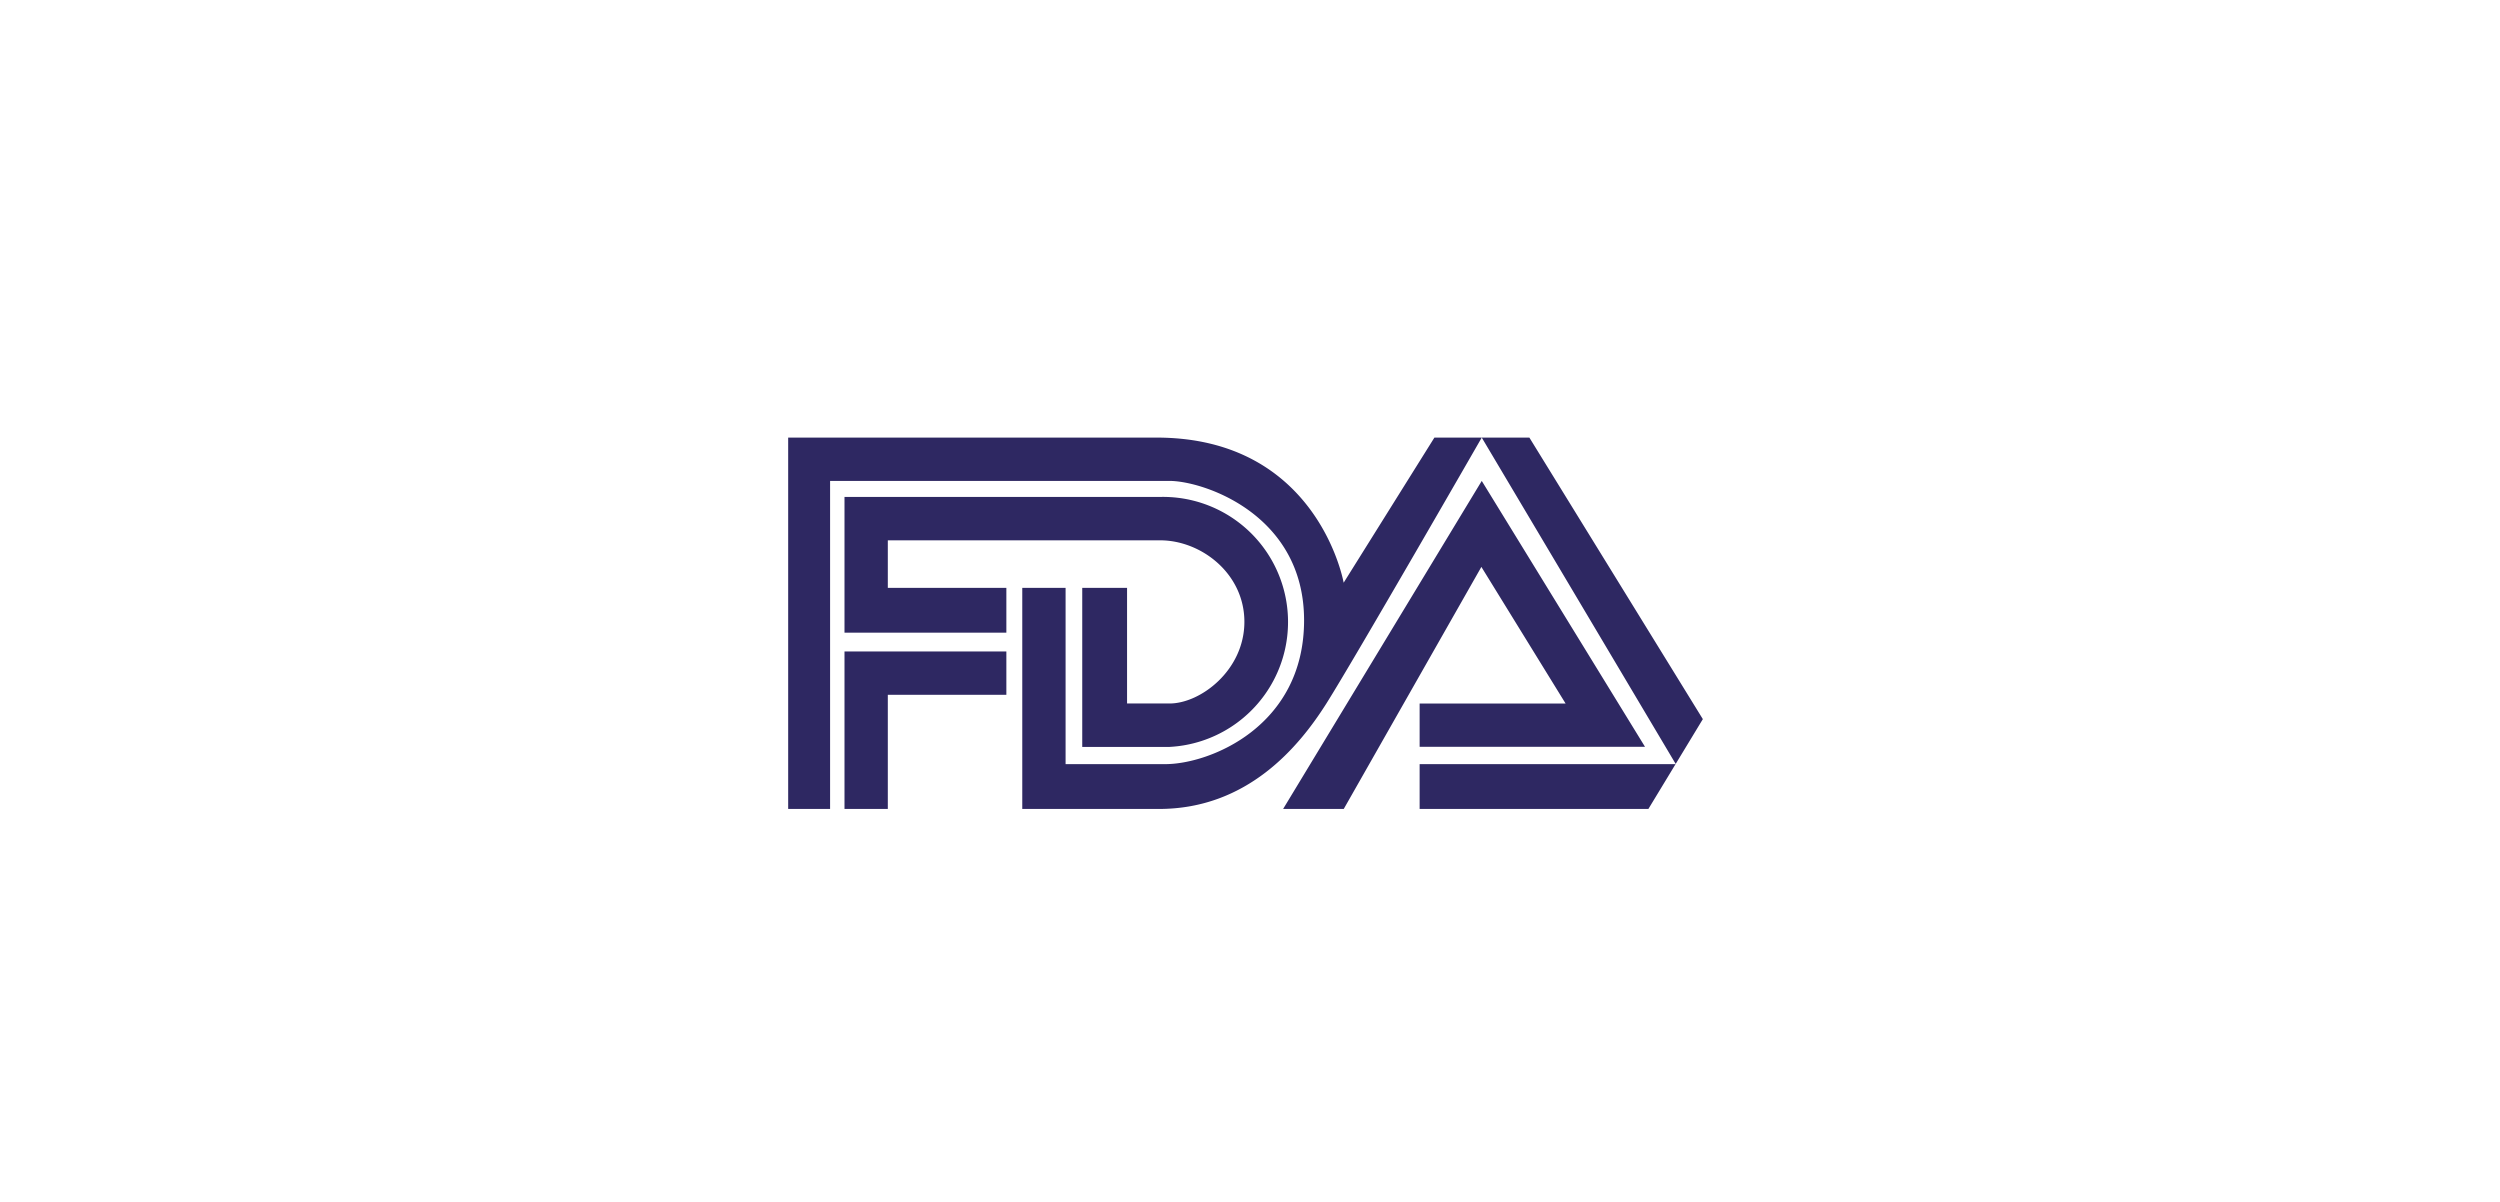 <svg xmlns="http://www.w3.org/2000/svg" viewBox="0 0 267.2 128.44"><defs><style>.cls-1{opacity:0;}.cls-2{fill:#b4b4b5;}.cls-3{fill:#fff;}.cls-4{fill:#2e2862;}</style></defs><g id="图层_2" data-name="图层 2"><g id="图层_1-2" data-name="图层 1"><g class="cls-1"><g class="cls-1"><rect class="cls-2" width="267.2" height="128.44" rx="10"/></g><rect class="cls-3" width="267.2" height="128.44" rx="10"/></g><path class="cls-4" d="M88.72,86.46H84.24V46.77h39.37c17.28,0,20,15.51,20,15.51l9.7-15.51h10.15L182,76.86l-5.82,9.6H151.73V81.67h27.38l-20.74-34.9s-13.67,23.78-16.6,28.41-8.45,11.28-17.89,11.28H109.26V62.83h4.63V81.67h10.66c4.71,0,14.83-4,14.83-15.37S128.56,51.4,125,51.4H88.72V86.46Zm1.54,0V69.63h17.3v4.63H94.89v12.2Zm17.3-18.84V62.83H94.89V57.75H124c4.37,0,9,3.54,9,8.71s-4.68,8.73-8,8.73h-4.54V62.83h-4.79v17H125a13.37,13.37,0,0,0-.9-26.72H90.26V67.62Zm29.58,18.84L158.37,51.4l17.45,28.42H151.73V75.19h15.6l-9-14.6L143.62,86.46Z"/></g></g></svg>